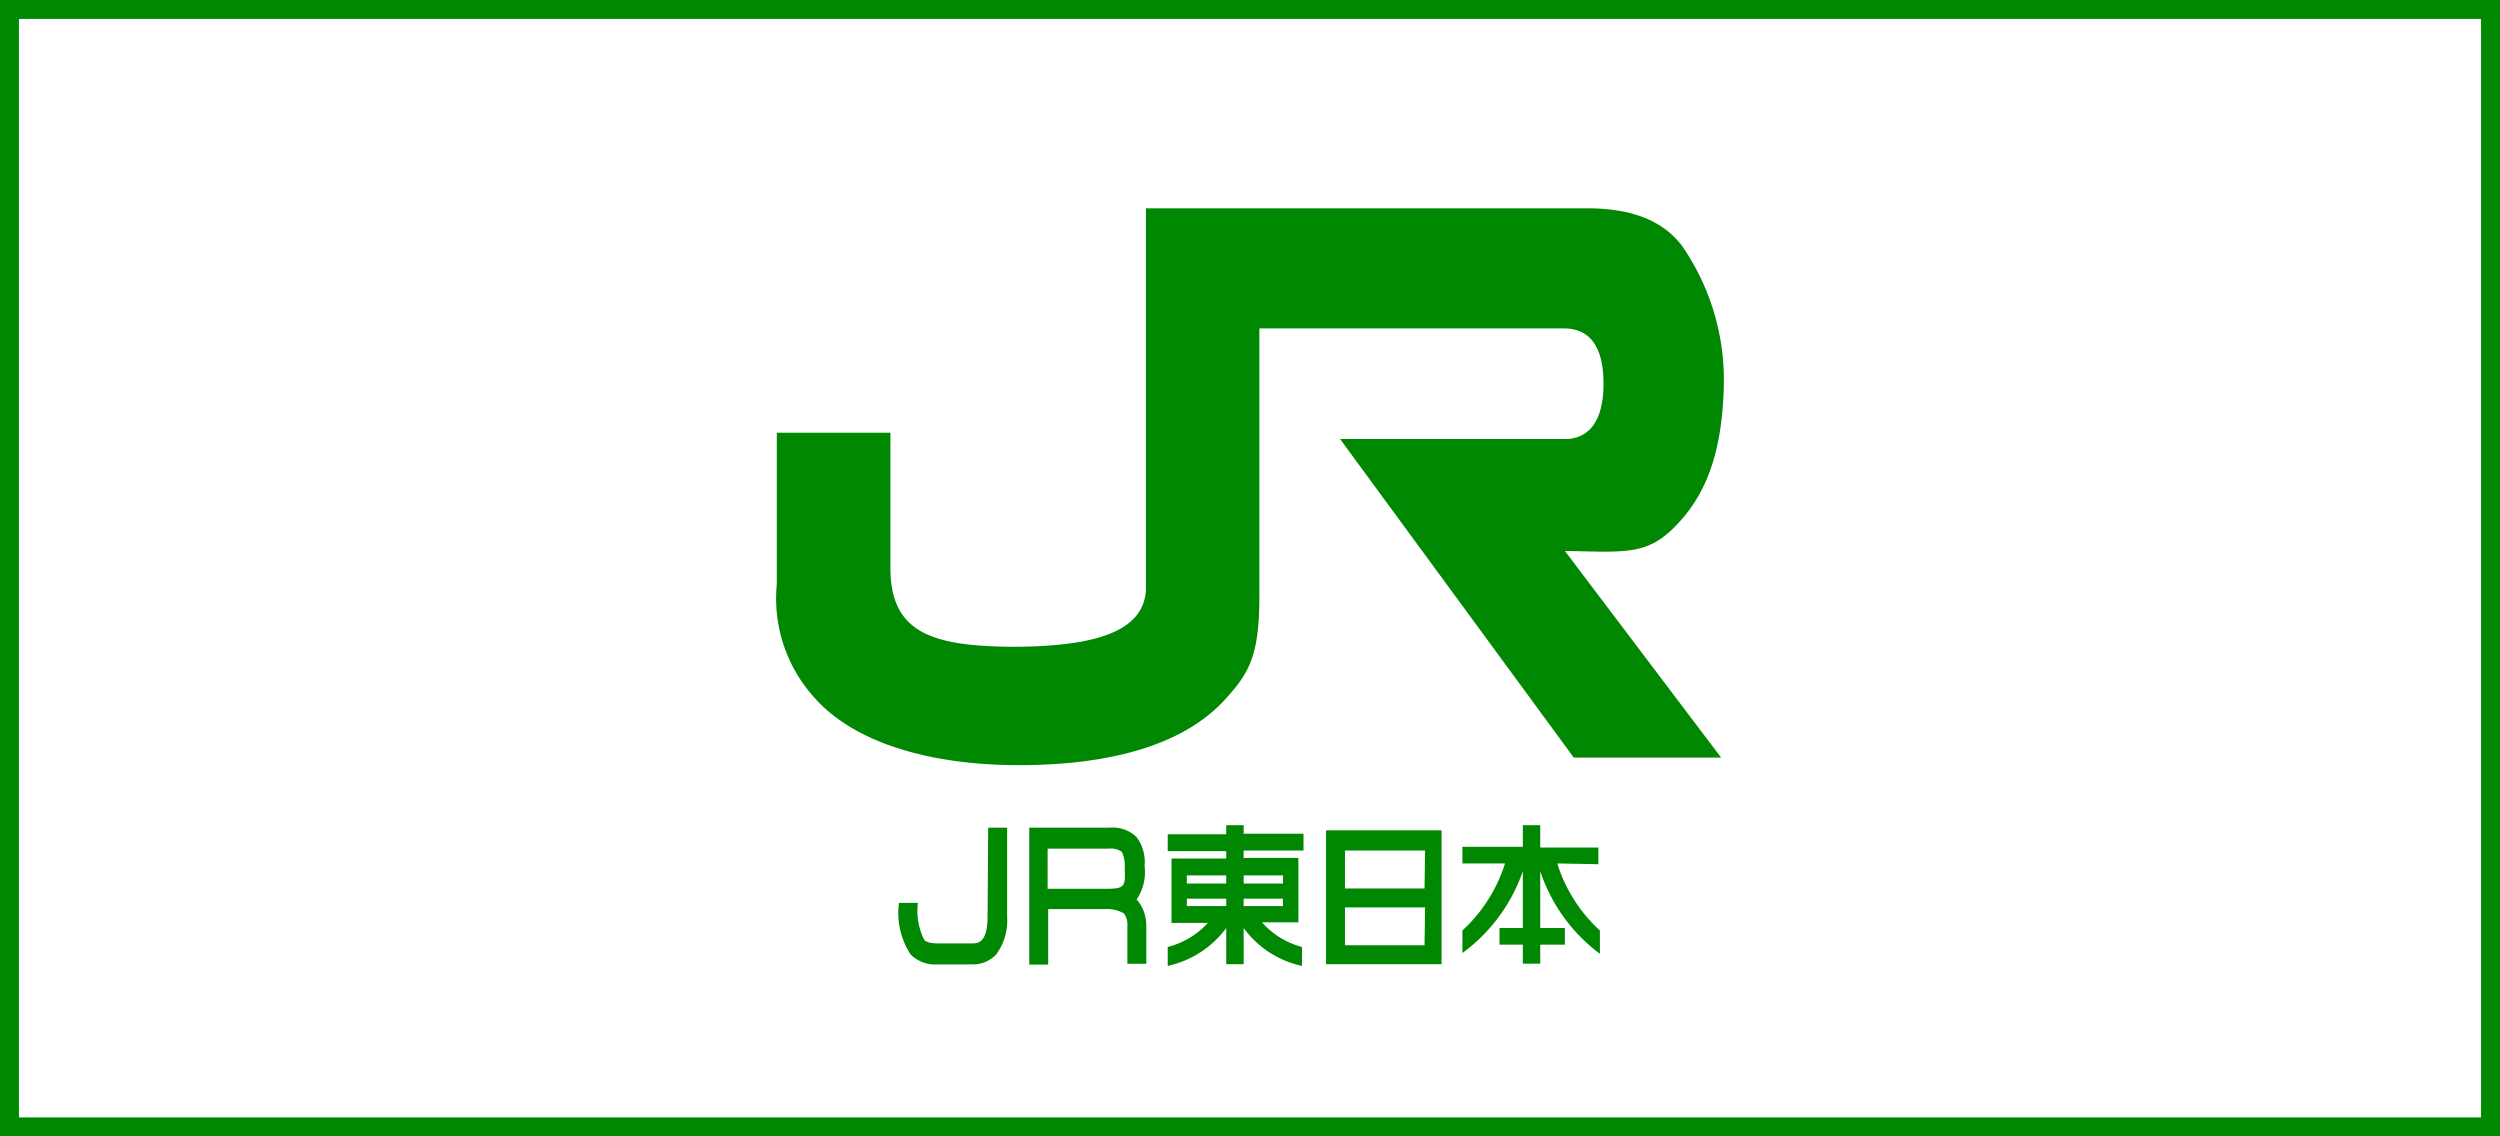 <svg xmlns="http://www.w3.org/2000/svg" width="132" height="60" viewBox="0 0 132 60">
  <g id="グループ_2043" data-name="グループ 2043" transform="translate(-1070 -5169.5)">
    <g id="長方形_223" data-name="長方形 223" transform="translate(1070 5169.5)" fill="#fff" stroke="#008803" stroke-width="1">
      <rect width="132" height="60" stroke="none"/>
      <rect x="0.5" y="0.5" width="131" height="59" fill="none"/>
    </g>
    <path id="logo_jr" d="M43.55,18.13c1.88,0,2.8-.16,4.05-1.51C49.11,15,49.9,12.84,50,9.48A12.47,12.47,0,0,0,47.81,2c-1.1-1.47-2.89-2-5-2H19.49V20.15c-.12,2.13-2.51,3-7.09,3C8.22,23.11,6,22.42,6,19V11.85H0v8a7.78,7.78,0,0,0,2,6c2,2.27,5.87,3.55,10.79,3.55,3.43,0,8.2-.54,10.86-3.45,1.29-1.4,1.83-2.33,1.83-5.46V6.34H41.56c1.16,0,2.09.7,2.09,2.92,0,2.92-1.67,2.92-2.07,2.92H29.74L42.08,29h7.78L41.61,18.09ZM11.13,37.37c0,1.44-.52,1.44-.84,1.44H8.5c-.48,0-.64-.1-.72-.19a3.45,3.45,0,0,1-.33-1.95h-1a4,4,0,0,0,.62,2.73,1.84,1.84,0,0,0,1.44.52H10.3a1.69,1.69,0,0,0,1.28-.52,3,3,0,0,0,.58-2V32.7h-1Zm8.29-2.64A2.23,2.23,0,0,0,19,33.2a1.82,1.82,0,0,0-1.42-.5H13.33v7.23h1V37h3a1.79,1.79,0,0,1,1,.23,1,1,0,0,1,.18.66v2h1v-2a2.09,2.09,0,0,0-.51-1.4,2.57,2.57,0,0,0,.42-1.76Zm-2.12,1.2h-3V33.81h3.22a1,1,0,0,1,.7.17,1.75,1.75,0,0,1,.15.83C18.41,35.83,18.4,35.93,17.3,35.93Zm7.35-3.36h-.92v.48H20.64v.89h3.09v.39H20.84v3.4h1.92A4.31,4.31,0,0,1,20.64,39v1a5.22,5.22,0,0,0,3.09-2v1.91h.92V38a5.16,5.16,0,0,0,3.08,2V39a4.24,4.24,0,0,1-2.11-1.3h1.92V34.3H24.65v-.39h3.16v-.89H24.65Zm-.92,4.27H21.65v-.39h2.08Zm0-1.19H21.65v-.43h2.08Zm3,1.19H24.65v-.39h2.07Zm0-1.62v.43H24.65v-.43Zm2.78-2.38H29v7.07h6.1V32.84H29.5Zm4.69,6.07H30v-2h4.23Zm0-3H30v-2h4.23Zm9.18-1.28v-.88H40.31V32.57h-.92v1.14H36.2v.88h2.25a8.12,8.12,0,0,1-2.25,3.54v1.19A9,9,0,0,0,39.39,35v3H38.16v.88h1.23v1h.92v-1h1.3V38h-1.3V35a8.94,8.94,0,0,0,3.15,4.36V38.13a8,8,0,0,1-2.25-3.54Z" transform="translate(1111.015 5180.5)" fill="#008803"/>
  </g>
</svg>

